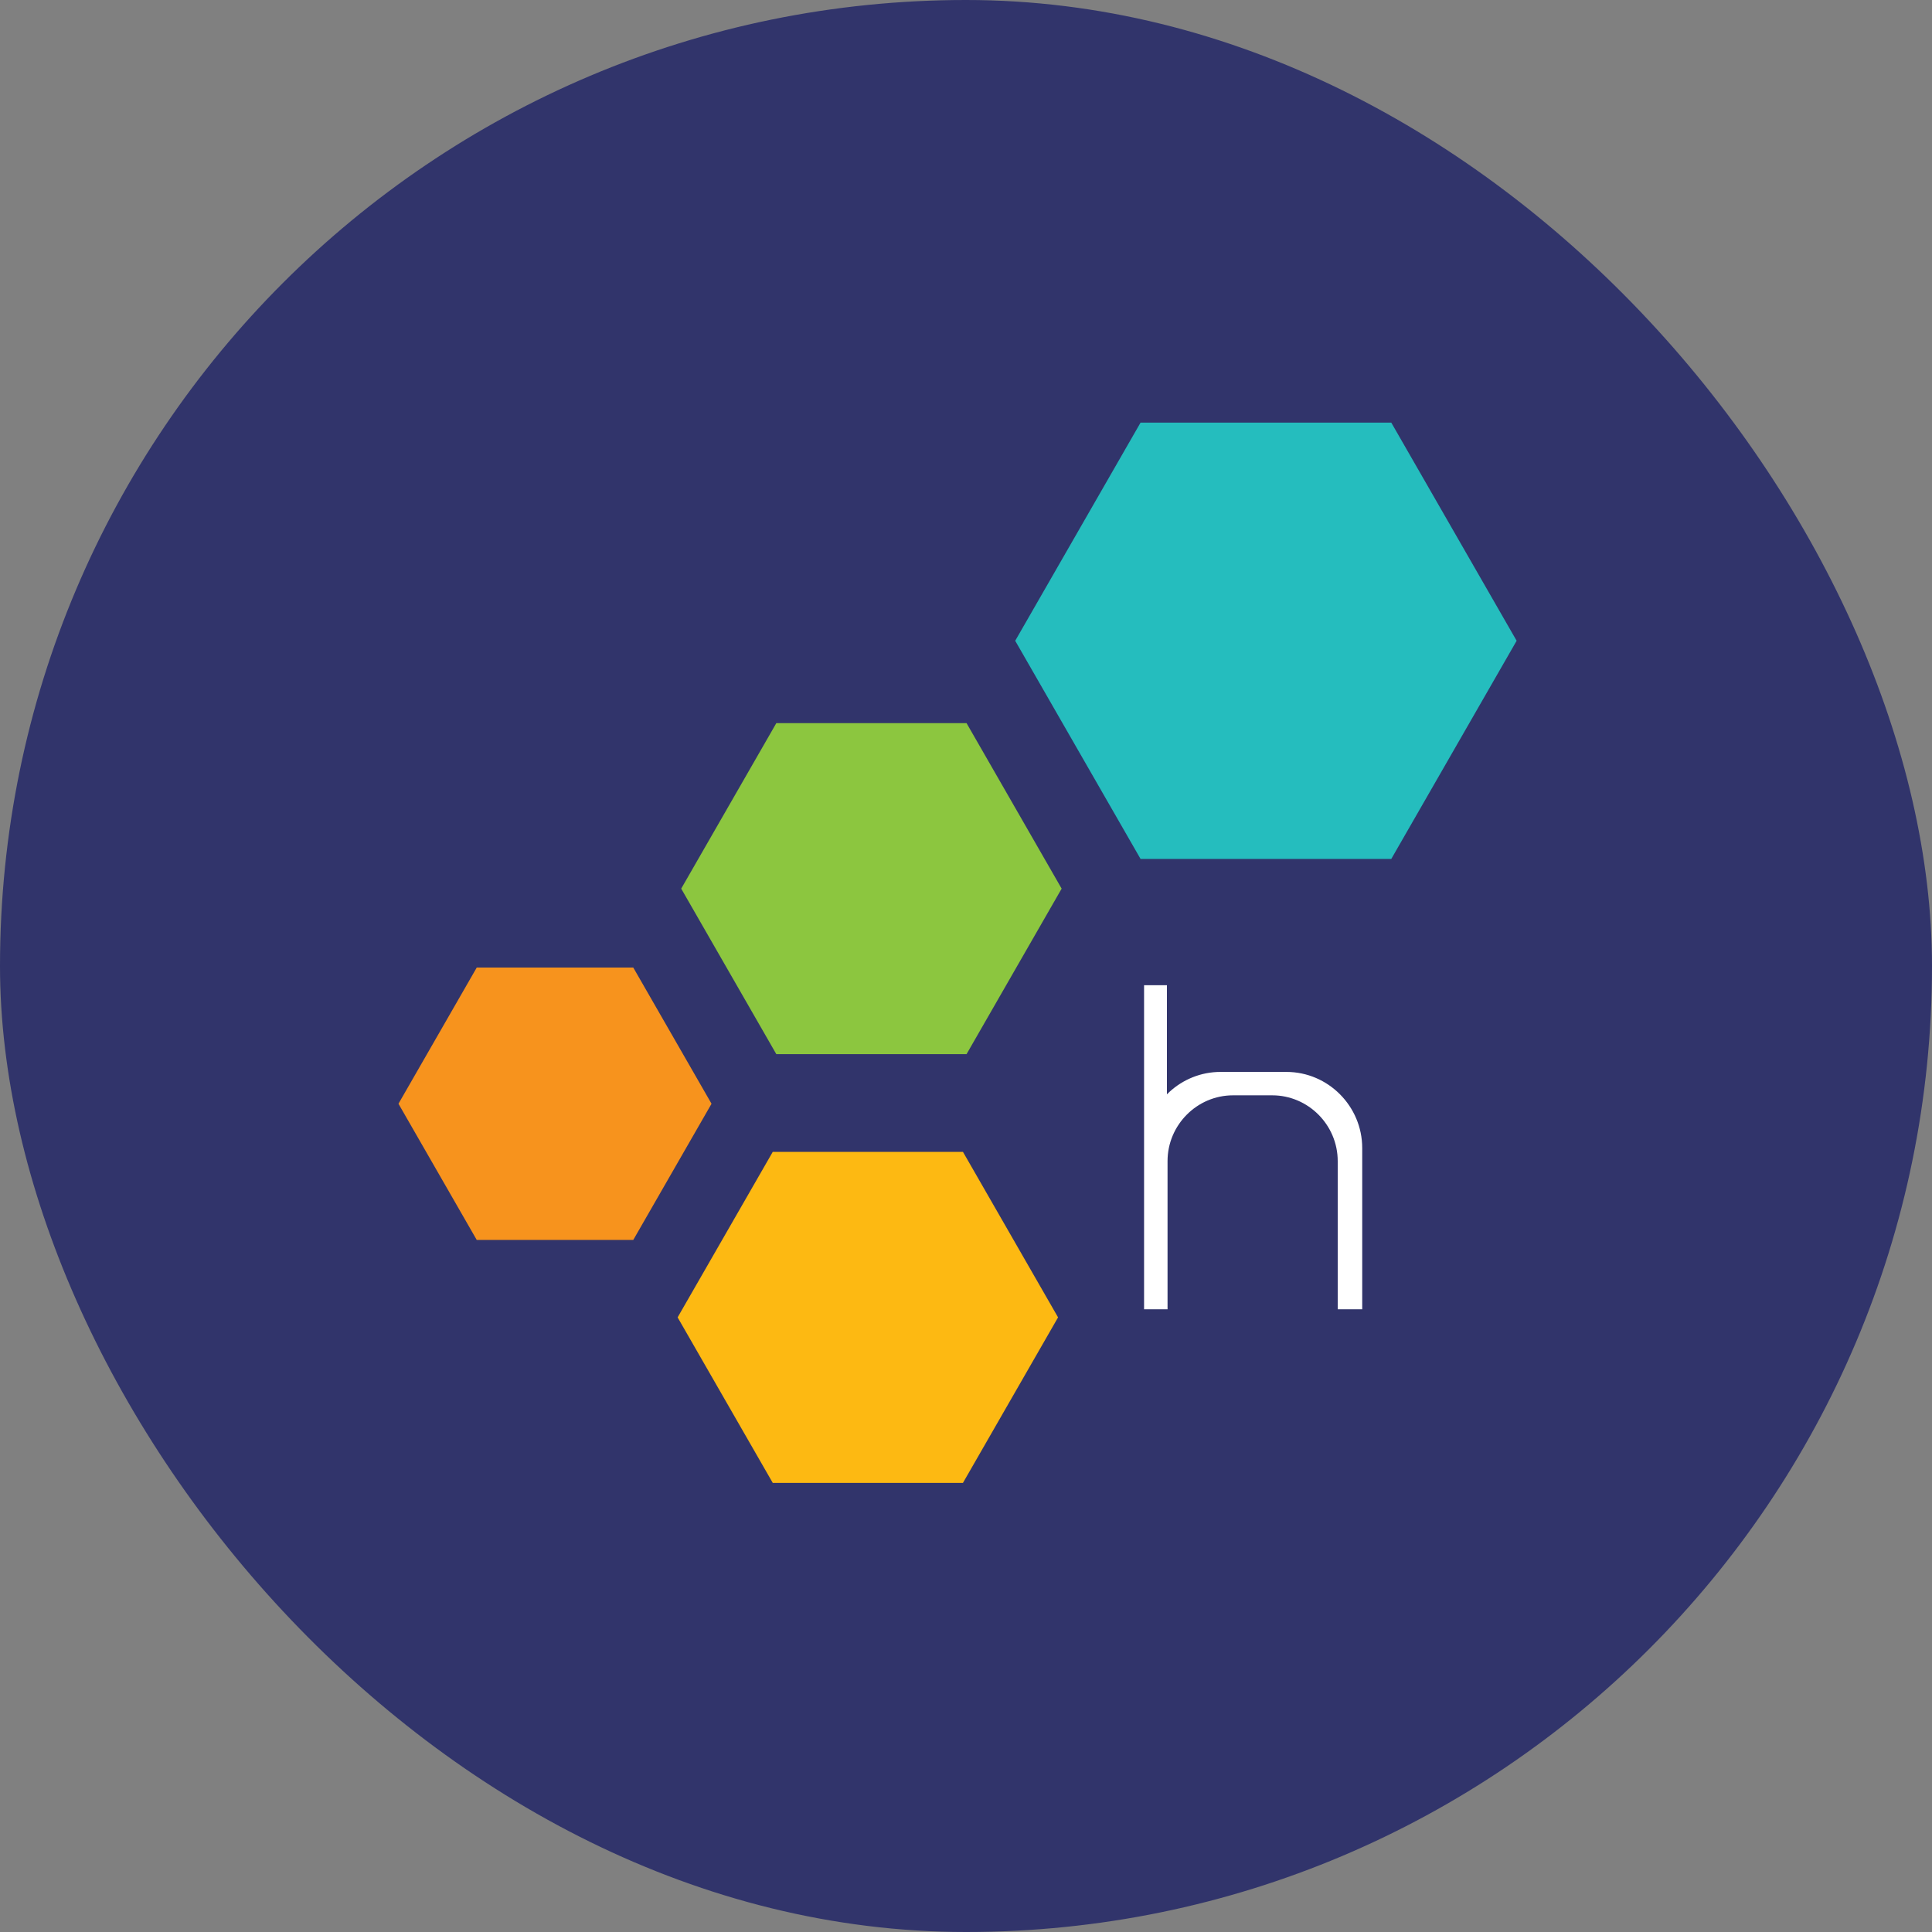 <?xml version="1.0" encoding="UTF-8"?>
<svg width="160px" height="160px" viewBox="0 0 160 160" version="1.1" xmlns="http://www.w3.org/2000/svg" xmlns:xlink="http://www.w3.org/1999/xlink">
    <rect x="0" y="0" width="160" height="160" fill="#808080" stroke="none"/>
    <!-- Generator: Sketch 60 (88103) - https://sketch.com -->
    <title>testimonial-logo-honeycomb</title>
    <desc>Created with Sketch.</desc>
    <g id="testimonial-logo-honeycomb" stroke="none" stroke-width="1" fill="none" fill-rule="evenodd">
        <rect id="Background" fill="#31346B" x="0" y="0" width="160" height="160" rx="80"></rect>
        <g id="Group" transform="translate(33, 35)" fill-rule="nonzero">
            <path d="M63.64,46.59 L63.64,55.627 L63.64,55.627 L63.845,55.429 C64.963,54.401 66.45,53.772 68.076,53.772 L68.076,53.772 L73.536,53.772 C76.989,53.772 79.813,56.609 79.813,60.078 L79.813,60.078 L79.813,73.428 L77.784,73.428 L77.784,61.16 C77.784,58.163 75.343,55.71 72.359,55.71 L72.359,55.71 L69.116,55.71 C66.132,55.71 63.691,58.163 63.691,61.16 L63.691,61.16 L63.691,73.428 L61.747,73.428 L61.747,46.59 L63.64,46.59 Z" id="Combined-Shape" fill="#FFFFFF"></path>
            <polygon id="Fill-51" fill="#F7931D" points="19.444 45.128 25.926 56.407 19.444 67.687 6.482 67.687 -8.8817842e-15 56.407 6.482 45.128"></polygon>
            <polygon id="Fill-54" fill="#8CC63F" points="47.045 24.887 54.921 38.593 47.045 52.301 31.292 52.301 23.415 38.593 31.292 24.887"></polygon>
            <polygon id="Fill-56" fill="#FDB912" points="46.748 60.393 54.624 74.099 46.748 87.806 30.996 87.806 23.118 74.099 30.996 60.393"></polygon>
            <polygon id="Fill-58" fill="#25BDBE" points="82.22 -3.55271368e-15 92.601 18.066 82.22 36.133 61.456 36.133 51.075 18.066 61.456 -3.55271368e-15"></polygon>
        </g>
    </g>
</svg>